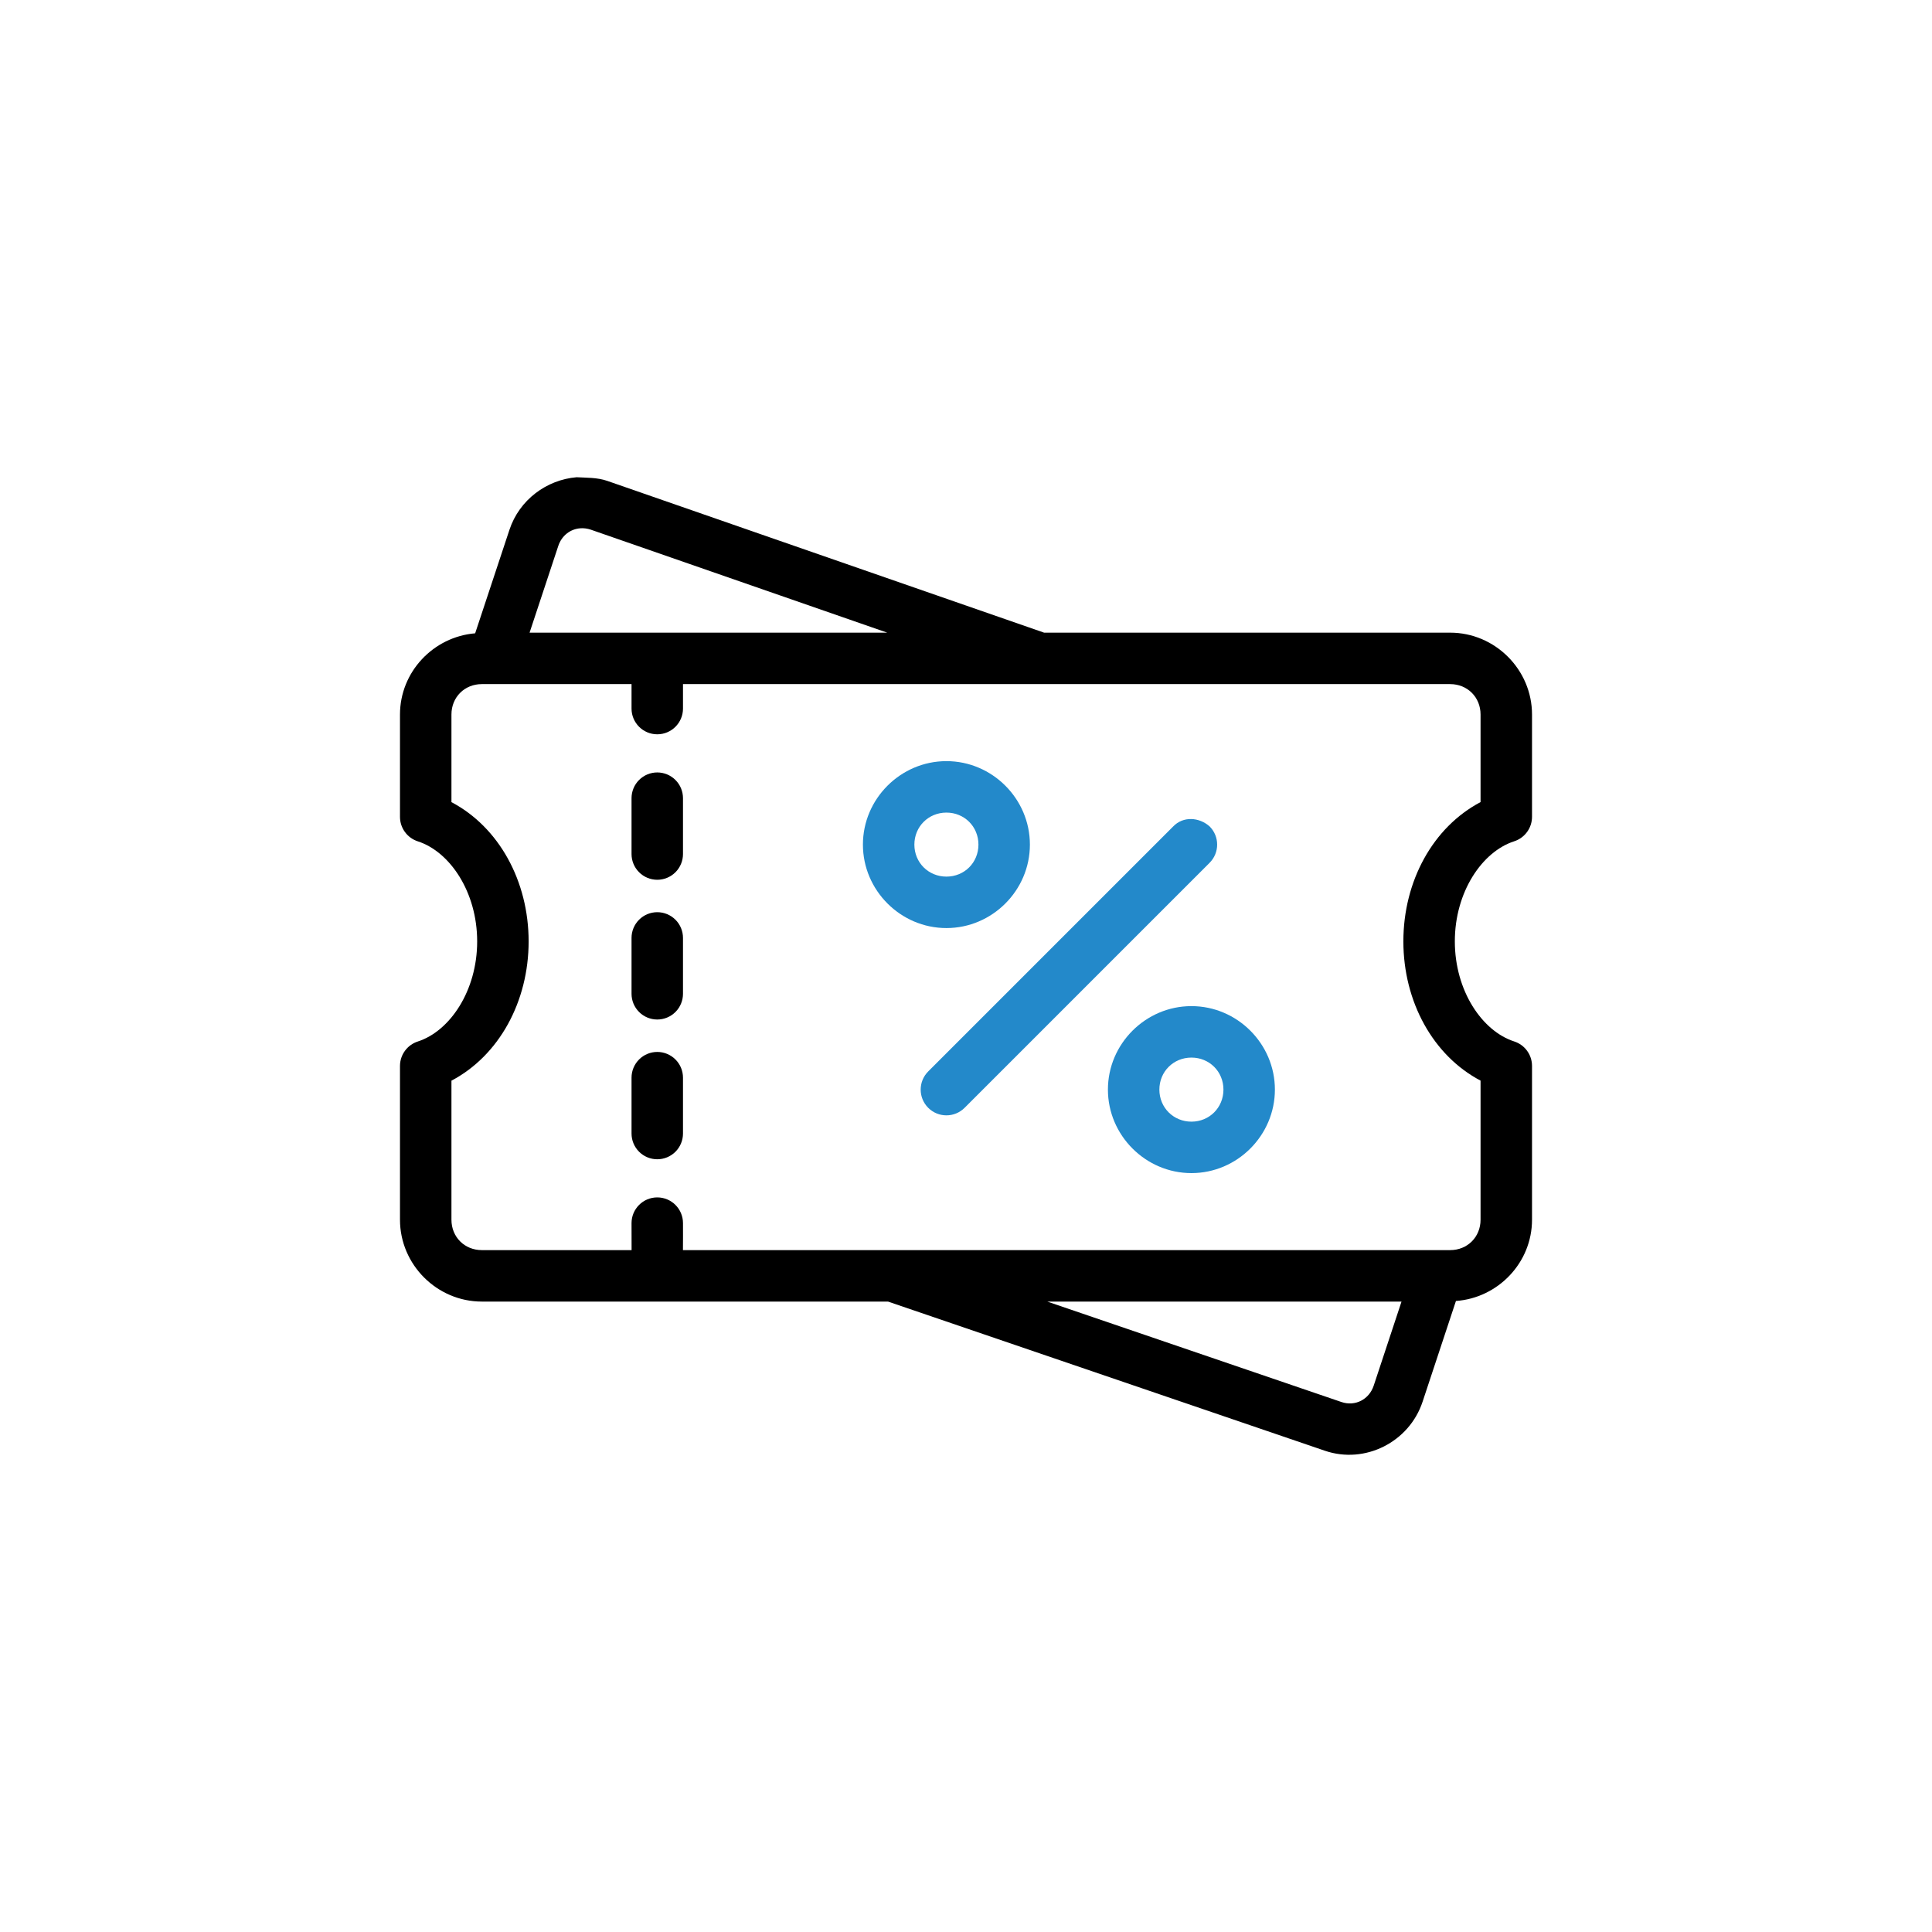 <?xml version="1.0" encoding="UTF-8"?>
<svg id="_レイヤー_1" data-name="レイヤー_1" xmlns="http://www.w3.org/2000/svg" version="1.1" viewBox="0 0 512 512">
  <!-- Generator: Adobe Illustrator 29.7.1, SVG Export Plug-In . SVG Version: 2.1.1 Build 8)  -->
  <defs>
    <style>
      .st0 {
        fill: #2389ca;
      }
    </style>
  </defs>
  <path d="M174.182,204.706c-1.808,0-3.542.718-4.821,1.997-1.279,1.279-1.997,3.013-1.997,4.821v14.808c0,1.808.718,3.542,1.997,4.821,1.279,1.279,3.013,1.997,4.821,1.997,1.808,0,3.543-.718,4.821-1.997,1.279-1.279,1.997-3.013,1.997-4.821v-14.808c0-1.808-.718-3.543-1.997-4.821-1.279-1.279-3.013-1.997-4.821-1.997Z"/>
  <path d="M174.182,241.739c-1.808,0-3.542.718-4.821,1.997-1.279,1.279-1.997,3.013-1.997,4.821v14.809c0,1.808.718,3.541,1.997,4.821,1.279,1.278,3.013,1.996,4.821,1.996,1.808,0,3.543-.718,4.821-1.996,1.279-1.28,1.997-3.013,1.997-4.821v-14.809c0-1.808-.718-3.543-1.997-4.821s-3.013-1.997-4.821-1.997Z"/>
  <path d="M174.182,278.773c-1.808,0-3.542.718-4.821,1.998-1.279,1.278-1.997,3.013-1.997,4.821v14.807c0,1.808.718,3.543,1.997,4.822,1.279,1.278,3.013,1.996,4.821,1.996,1.808,0,3.543-.718,4.821-1.996,1.279-1.28,1.997-3.014,1.997-4.822v-14.807c0-1.808-.718-3.543-1.997-4.821-1.279-1.28-3.013-1.998-4.821-1.998Z"/>
  <path d="M152.822,126.47c-7.942.665-15.177,5.958-17.818,13.943l-9.082,27.419c-11.073.926-19.922,10.225-19.922,21.52v27.126c.002,2.958,1.912,5.578,4.727,6.485,8.506,2.745,15.724,13.431,15.727,26.514.001,13.086-7.219,23.78-15.727,26.528-2.816.907-4.725,3.526-4.727,6.485v40.749c0,11.9,9.793,21.693,21.693,21.693h107.639l115.763,39.525c10.685,3.649,22.379-2.324,25.9-12.971l8.843-26.714c11.185-.808,20.162-10.155,20.162-21.533v-40.762c-.003-2.959-1.913-5.578-4.727-6.485-8.506-2.746-15.724-13.431-15.727-26.514-.002-13.087,7.218-23.781,15.727-26.527,2.815-.907,4.724-3.527,4.727-6.485v-27.113c0-11.9-9.794-21.693-21.693-21.693h-107.612l-115.75-40.217c-2.68-.938-5.6-.82-8.123-.972ZM153.82,140c.884-.06,1.807.056,2.73.36,26.19,9.094,52.379,18.198,78.569,27.299h-94.775l7.604-22.971c.916-2.77,3.22-4.507,5.873-4.687ZM127.693,181.295h39.671v6.485c0,3.766,3.053,6.818,6.818,6.818,3.766,0,6.818-3.052,6.818-6.818v-6.485h203.307c4.582,0,8.056,3.474,8.056,8.057v23.211c-12.592,6.634-20.455,20.932-20.455,36.914.005,15.978,7.866,30.27,20.455,36.9v36.861c0,4.583-3.474,8.057-8.056,8.057h-203.32c.034-2.353.013-4.775.013-7.151,0-3.767-3.053-6.819-6.818-6.819-3.765,0-6.818,3.052-6.818,6.819-.014,2.366.006,4.813.014,7.151h-39.684c-4.584,0-8.057-3.474-8.057-8.057v-36.848c12.592-6.634,20.456-20.931,20.455-36.914-.004-15.977-7.866-30.269-20.455-36.901v-23.224c0-4.583,3.474-8.057,8.057-8.057ZM277.533,344.931h93.883l-7.364,22.266c-1.224,3.698-4.937,5.588-8.55,4.354l-77.969-26.62Z"/>
  <path class="st0" d="M315.742,266.633c12.137,0,22.119,9.982,22.119,22.12,0,12.137-9.982,22.132-22.119,22.132-12.137,0-22.132-9.995-22.132-22.132,0-12.139,9.995-22.12,22.132-22.12ZM315.742,280.27c-4.768,0-8.496,3.715-8.496,8.483,0,4.767,3.728,8.496,8.496,8.496s8.483-3.729,8.483-8.496c0-4.768-3.715-8.483-8.483-8.483Z"/>
  <path class="st0" d="M250.814,201.709c12.137,0,22.119,9.982,22.119,22.119,0,12.137-9.982,22.119-22.119,22.119-12.137,0-22.132-9.982-22.132-22.119,0-12.137,9.995-22.119,22.132-22.119ZM250.814,215.345c-4.768,0-8.496,3.715-8.496,8.483,0,4.768,3.728,8.483,8.496,8.483,4.768,0,8.483-3.715,8.483-8.483,0-4.768-3.716-8.483-8.483-8.483Z"/>
  <path class="st0" d="M310.918,219.008l-64.932,64.933c-2.662,2.662-2.662,6.979,0,9.641,2.663,2.662,6.979,2.662,9.641,0l64.932-64.933c2.662-2.663,2.662-6.979,0-9.641-2.785-2.476-7.015-2.736-9.641,0Z"/>
</svg>